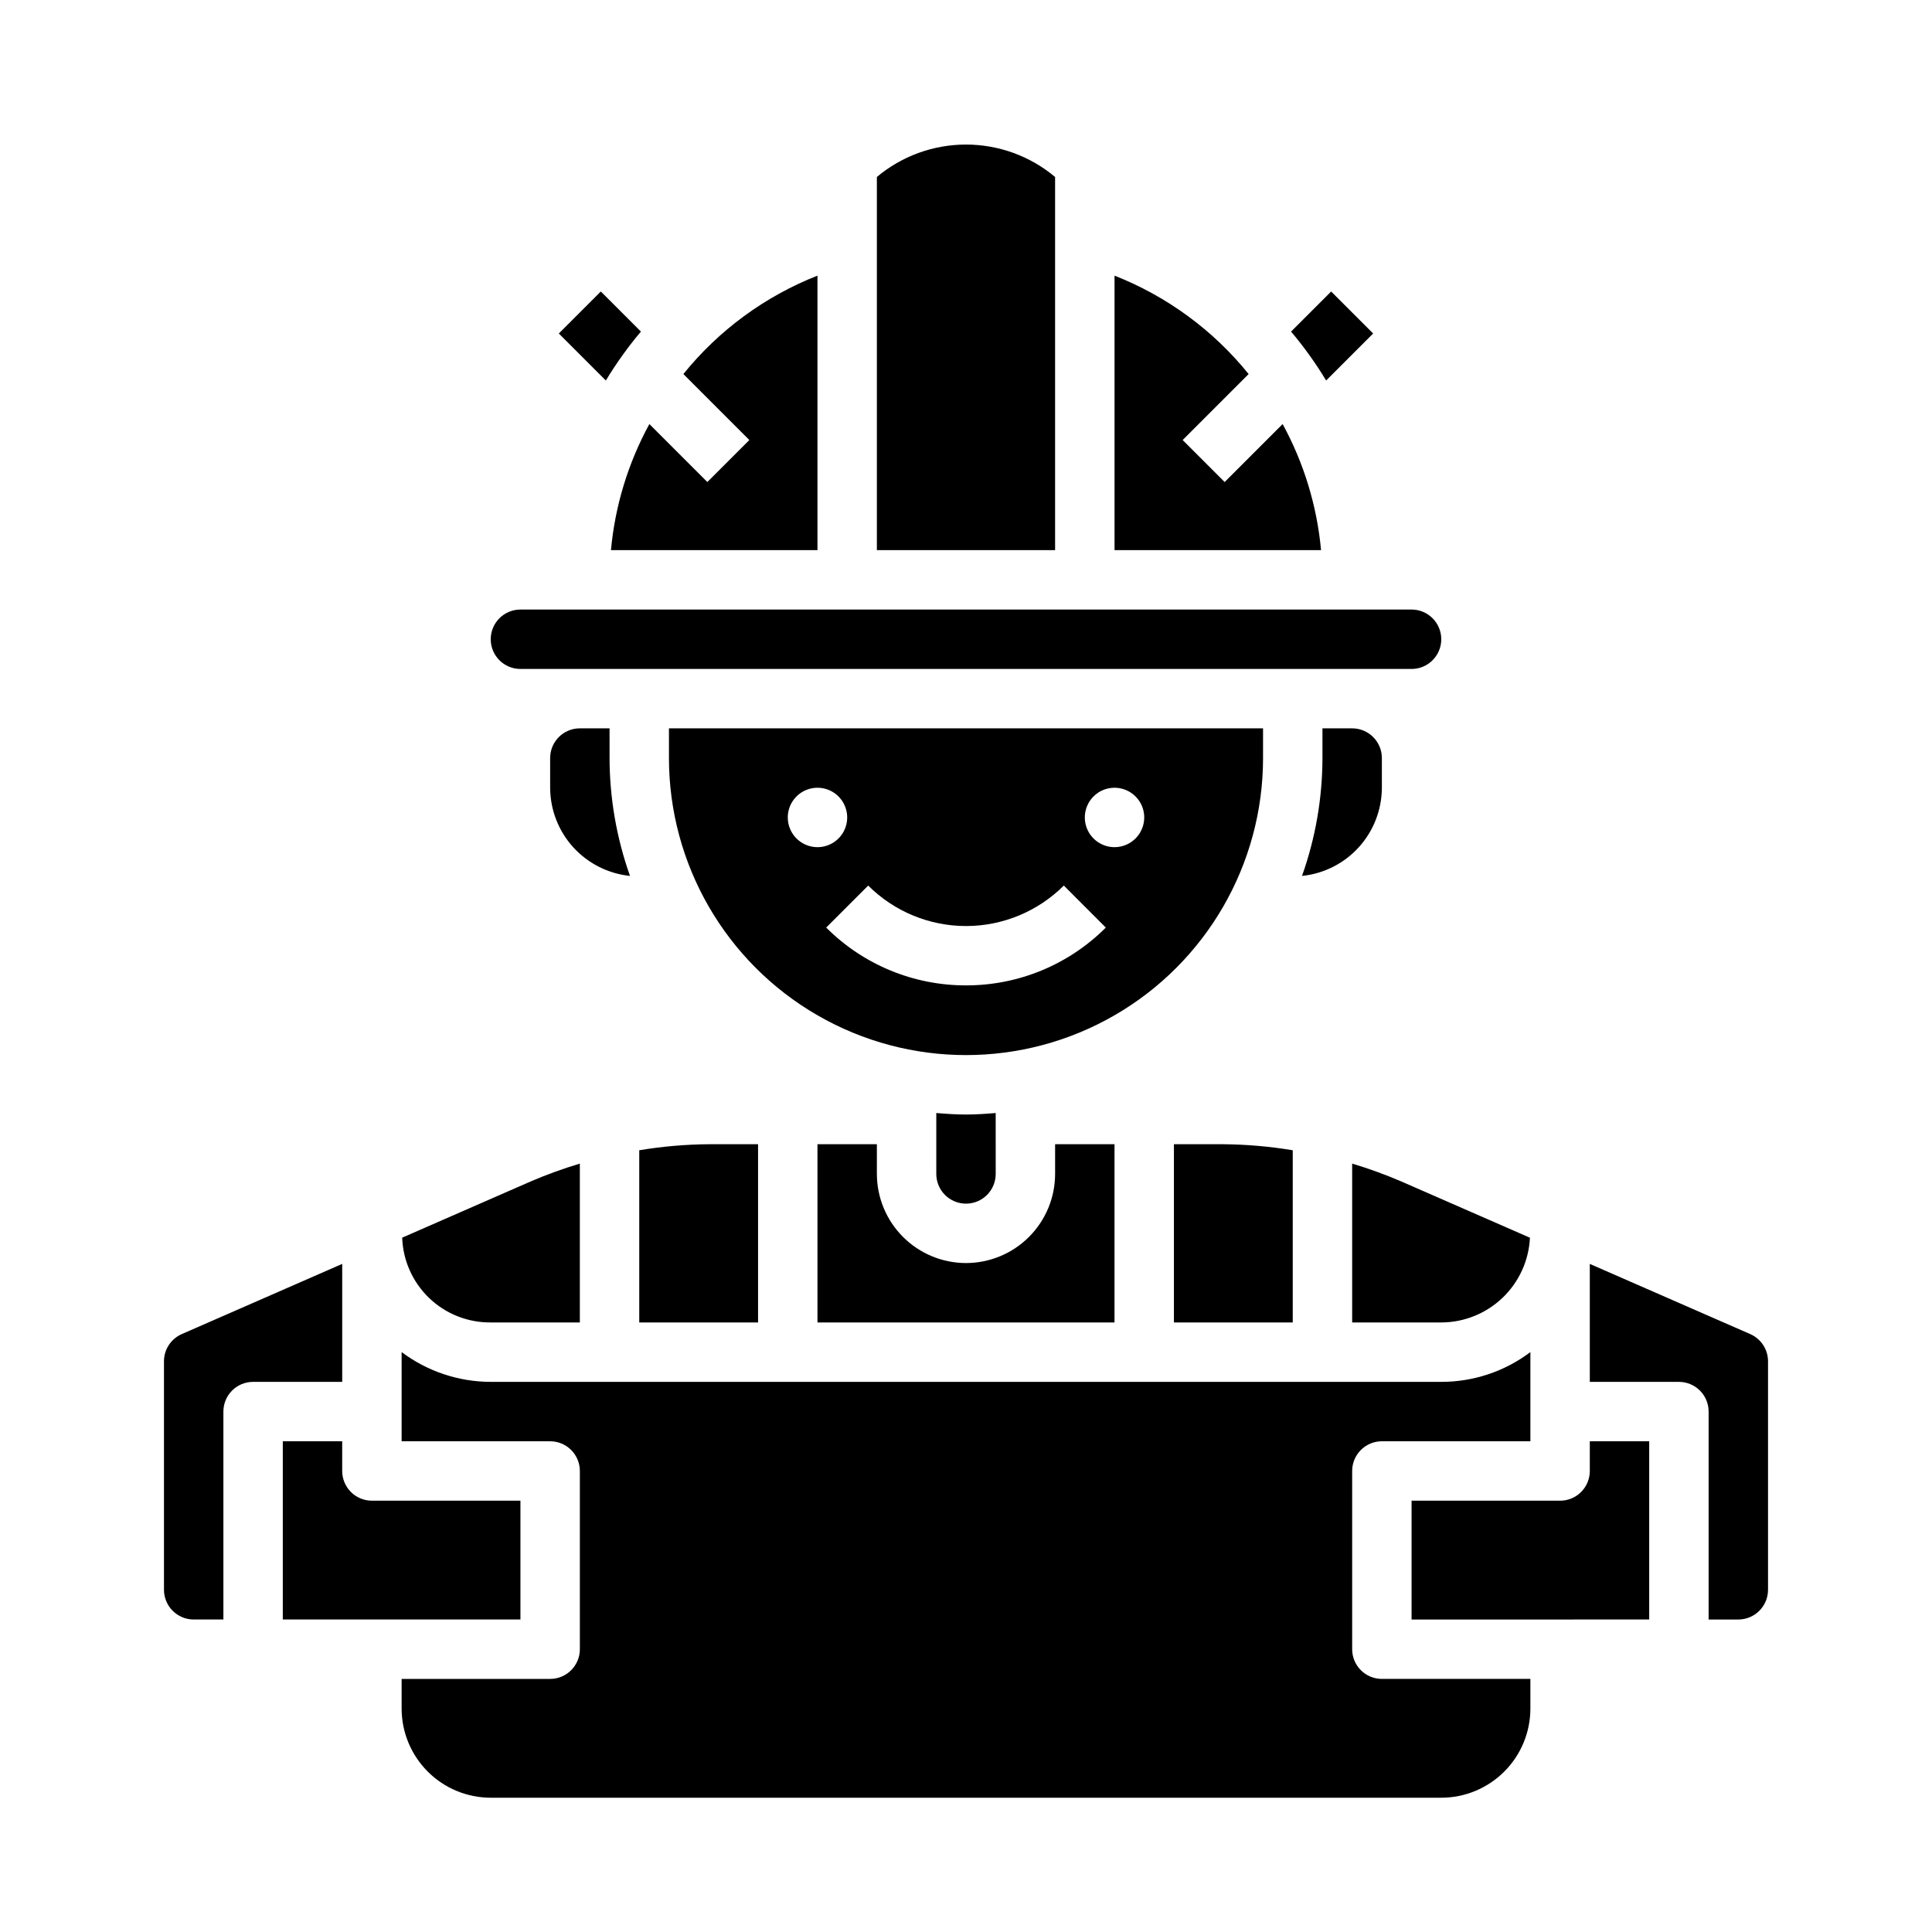 <?xml version="1.0" encoding="UTF-8"?>
<!-- Uploaded to: ICON Repo, www.svgrepo.com, Generator: ICON Repo Mixer Tools -->
<svg fill="#000000" width="800px" height="800px" version="1.1" viewBox="144 144 512 512" xmlns="http://www.w3.org/2000/svg">
 <g>
  <path d="m549.45 472.01c-0.289 6.043-2.891 11.742-7.262 15.922-4.375 4.18-10.188 6.519-16.238 6.531h-23.613v-42.094c4.457 1.332 8.836 2.922 13.109 4.766zm-62.859-23.18v45.633h-31.488v-47.23h13.016c6.191 0.047 12.367 0.582 18.473 1.598zm-94.465-9.867c2.602 0.215 5.215 0.398 7.871 0.398s5.269-0.184 7.871-0.398l0.004 16.141c0 4.348-3.523 7.875-7.871 7.875s-7.875-3.527-7.875-7.875zm7.875 39.758c6.262-0.008 12.262-2.496 16.691-6.926 4.426-4.426 6.918-10.43 6.922-16.691v-7.871h15.742v47.23h-78.719v-47.23h15.742v7.871h0.004c0.008 6.262 2.496 12.266 6.926 16.691 4.426 4.43 10.43 6.918 16.691 6.926zm-55.105-31.488v47.23h-31.488v-45.633c6.106-1.016 12.281-1.551 18.473-1.598zm-60.344 9.902c4.273-1.844 8.652-3.434 13.113-4.766v42.094h-23.617c-6.07 0.055-11.918-2.262-16.305-6.461-4.383-4.199-6.953-9.941-7.16-16.008zm-97.098 108.18v-60.555c0-3.129 1.852-5.961 4.719-7.211l42.516-18.602v31.262h-23.617c-2.09 0-4.09 0.828-5.566 2.305-1.477 1.477-2.305 3.481-2.305 5.566v55.105h-7.875c-4.344-0.004-7.867-3.527-7.871-7.871zm31.488-39.359h15.742v7.871h0.004c-0.004 2.086 0.828 4.09 2.305 5.566 1.477 1.477 3.477 2.305 5.566 2.305h39.359v31.488h-62.977zm307.01 94.461h-251.9c-6.262-0.004-12.266-2.496-16.691-6.922-4.43-4.43-6.918-10.434-6.926-16.691v-7.875h39.359c2.09 0 4.09-0.828 5.566-2.305 1.477-1.477 2.309-3.477 2.309-5.566v-47.23c0-2.09-0.832-4.094-2.309-5.566-1.477-1.477-3.477-2.309-5.566-2.309h-39.359v-23.637c6.812 5.113 15.098 7.883 23.617 7.894h251.9c8.523 0.008 16.812-2.762 23.617-7.887v23.629h-39.359c-2.09 0-4.09 0.832-5.566 2.309-1.477 1.473-2.305 3.477-2.305 5.566v47.23c0 2.09 0.828 4.09 2.305 5.566 1.477 1.477 3.477 2.305 5.566 2.305h39.359v7.875c-0.008 6.258-2.496 12.262-6.926 16.691-4.426 4.426-10.43 6.918-16.691 6.922zm31.488-47.23h-39.359v-31.488h39.359c2.09 0 4.094-0.828 5.57-2.305 1.473-1.477 2.305-3.481 2.305-5.566v-7.875h15.742v47.23zm55.105-7.871c-0.004 4.344-3.527 7.867-7.871 7.871h-7.871v-55.105c0-2.086-0.832-4.09-2.309-5.566-1.473-1.477-3.477-2.305-5.566-2.305h-23.613v-31.262l42.516 18.598v0.004c2.863 1.25 4.715 4.082 4.715 7.211z"/>
  <path d="m313.85 231.87-10.625-10.621-11.129 11.129 12.461 12.461c2.754-4.559 5.863-8.895 9.293-12.969z"/>
  <path d="m507.9 232.38-11.129-11.129-10.625 10.625v-0.004c3.434 4.074 6.539 8.41 9.293 12.969z"/>
  <path d="m478.72 344.89v-7.871h-157.44v7.871c0 28.125 15.004 54.113 39.359 68.172 24.359 14.062 54.367 14.062 78.723 0 24.355-14.059 39.359-40.047 39.359-68.172zm-125.95 15.742c0-3.184 1.918-6.051 4.859-7.269s6.328-0.547 8.578 1.703c2.254 2.254 2.926 5.641 1.707 8.582s-4.086 4.859-7.273 4.859c-4.348 0-7.871-3.527-7.871-7.875zm47.23 44.504h0.004c-13.898 0.027-27.234-5.488-37.055-15.32l11.129-11.133c6.883 6.867 16.203 10.727 25.926 10.727 9.719 0 19.043-3.859 25.922-10.727l11.129 11.133c-9.82 9.832-23.156 15.348-37.051 15.32zm39.363-36.629c-3.184 0-6.055-1.918-7.273-4.859s-0.547-6.328 1.707-8.582c2.25-2.25 5.637-2.922 8.578-1.703s4.859 4.086 4.859 7.269c0 2.09-0.828 4.09-2.305 5.566-1.477 1.477-3.481 2.309-5.566 2.309z"/>
  <path d="m423.61 190.9c-6.617-5.551-14.977-8.59-23.613-8.59s-17 3.039-23.617 8.59v98.891h47.23z"/>
  <path d="m483.91 256.38-15.367 15.363-11.129-11.129 17.488-17.488h-0.004c-9.387-11.625-21.633-20.609-35.535-26.078v72.746h54.727c-1.074-11.715-4.543-23.086-10.18-33.414z"/>
  <path d="m305.54 344.89v-7.871h-7.871c-4.348 0-7.871 3.523-7.875 7.871v7.871c0.02 5.82 2.191 11.43 6.098 15.746 3.91 4.312 9.277 7.031 15.066 7.621-3.562-10.027-5.398-20.594-5.418-31.238z"/>
  <path d="m518.08 321.28c4.348 0 7.871-3.523 7.871-7.871s-3.523-7.871-7.871-7.871h-236.16c-4.348 0-7.871 3.523-7.871 7.871s3.523 7.871 7.871 7.871z"/>
  <path d="m502.34 337.02h-7.875v7.871c-0.02 10.645-1.852 21.211-5.418 31.238 5.793-0.59 11.156-3.309 15.066-7.621 3.906-4.316 6.078-9.926 6.098-15.746v-7.871c-0.004-4.348-3.527-7.871-7.871-7.871z"/>
  <path d="m316.09 256.38c-5.637 10.328-9.102 21.699-10.18 33.414h54.727v-72.746c-13.902 5.469-26.148 14.453-35.535 26.078l17.484 17.488-11.129 11.129z"/>
 </g>
</svg>